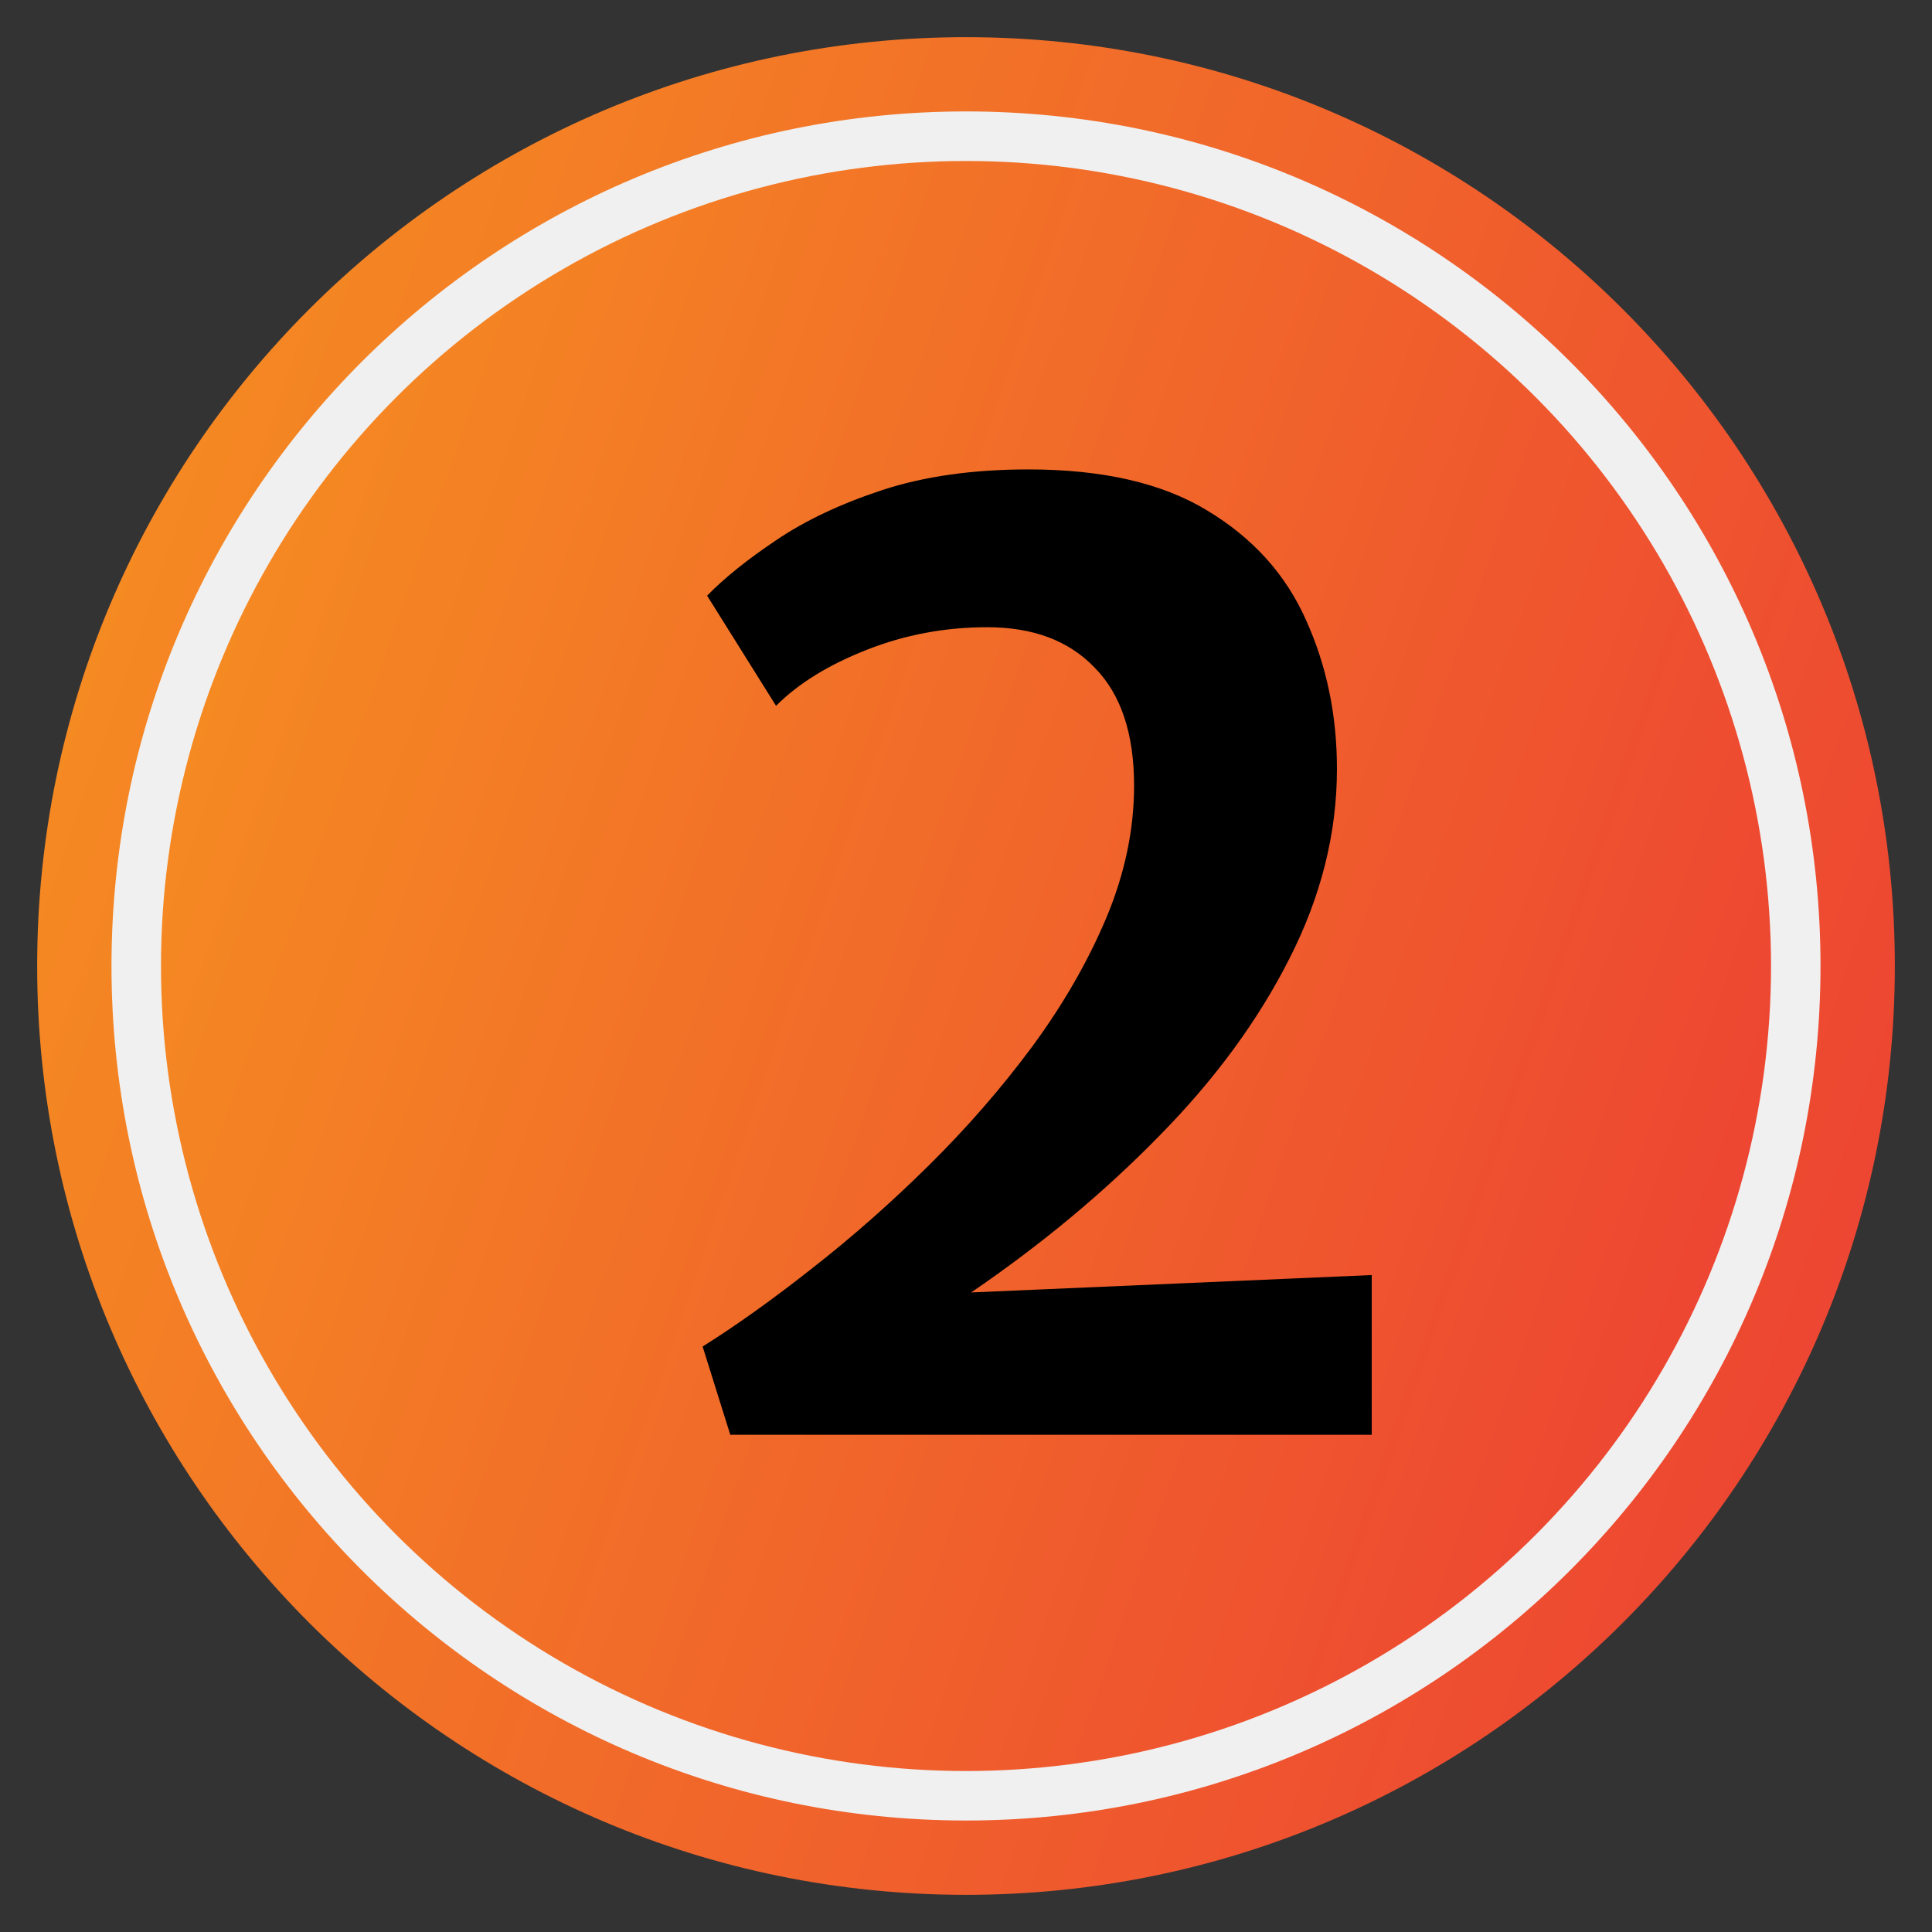 <svg width="34" height="34" viewBox="0 0 34 34" fill="none" xmlns="http://www.w3.org/2000/svg">
<rect x="0" y="0" width="34" height="34" fill="#333333" stroke="none"/>
<g clip-path="url(#clip0_12897_846)">
<circle cx="17" cy="17" r="16.292" fill="#F0F0F0"/>
<path fill-rule="evenodd" clip-rule="evenodd" d="M17 32.038C25.305 32.038 32.038 25.305 32.038 17C32.038 8.695 25.305 1.961 17 1.961C8.695 1.961 1.962 8.695 1.962 17C1.962 25.305 8.695 32.038 17 32.038ZM17 33.346C26.028 33.346 33.346 26.028 33.346 17C33.346 7.972 26.028 0.654 17 0.654C7.972 0.654 0.654 7.972 0.654 17C0.654 26.028 7.972 33.346 17 33.346Z" fill="url(#paint0_linear_12897_846)"/>
<path d="M17.188 10.928C17.188 11.163 17.093 11.341 16.863 11.408C16.602 11.482 16.447 11.318 16.324 11.121C16.335 10.863 16.407 10.639 16.692 10.587C16.961 10.539 17.09 10.714 17.188 10.928Z" fill="#242121"/>
<path d="M14.633 12.024C14.568 12.043 14.562 12.001 14.563 11.954L14.633 12.024Z" fill="url(#paint1_linear_12897_846)"/>
<circle cx="17" cy="17" r="14.167" fill="url(#paint2_linear_12897_846)"/>
<path d="M12.852 25.25L12.365 23.697C12.977 23.312 13.626 22.847 14.314 22.303C15.009 21.759 15.689 21.159 16.354 20.501C17.019 19.844 17.623 19.149 18.167 18.416C18.711 17.676 19.146 16.92 19.471 16.149C19.796 15.371 19.958 14.597 19.958 13.826C19.958 12.912 19.727 12.22 19.267 11.752C18.813 11.276 18.182 11.038 17.374 11.038C16.634 11.038 15.927 11.17 15.255 11.435C14.582 11.699 14.05 12.028 13.657 12.421L12.444 10.483C12.746 10.173 13.15 9.848 13.657 9.508C14.17 9.16 14.794 8.866 15.527 8.624C16.267 8.382 17.125 8.261 18.099 8.261C19.406 8.261 20.457 8.503 21.25 8.987C22.051 9.47 22.629 10.112 22.984 10.913C23.347 11.714 23.528 12.587 23.528 13.531C23.528 14.665 23.248 15.779 22.689 16.875C22.138 17.963 21.375 19.002 20.4 19.991C19.433 20.981 18.33 21.899 17.091 22.745L24.14 22.439V25.25H12.852Z" fill="black"/>
</g>
<defs>
<linearGradient id="paint0_linear_12897_846" x1="33.346" y1="33.346" x2="-5.95" y2="19.768" gradientUnits="userSpaceOnUse">
<stop stop-color="#EC3D34"/>
<stop offset="1" stop-color="#F69220"/>
</linearGradient>
<linearGradient id="paint1_linear_12897_846" x1="14.633" y1="12.029" x2="14.547" y2="12.001" gradientUnits="userSpaceOnUse">
<stop stop-color="#EC3D34"/>
<stop offset="1" stop-color="#F69220"/>
</linearGradient>
<linearGradient id="paint2_linear_12897_846" x1="31.167" y1="31.167" x2="-2.891" y2="19.399" gradientUnits="userSpaceOnUse">
<stop stop-color="#EC3D34"/>
<stop offset="1" stop-color="#F69220"/>
</linearGradient>
<clipPath id="clip0_12897_846">
<rect width="34" height="34" fill="white"/>
</clipPath>
</defs>
</svg>
